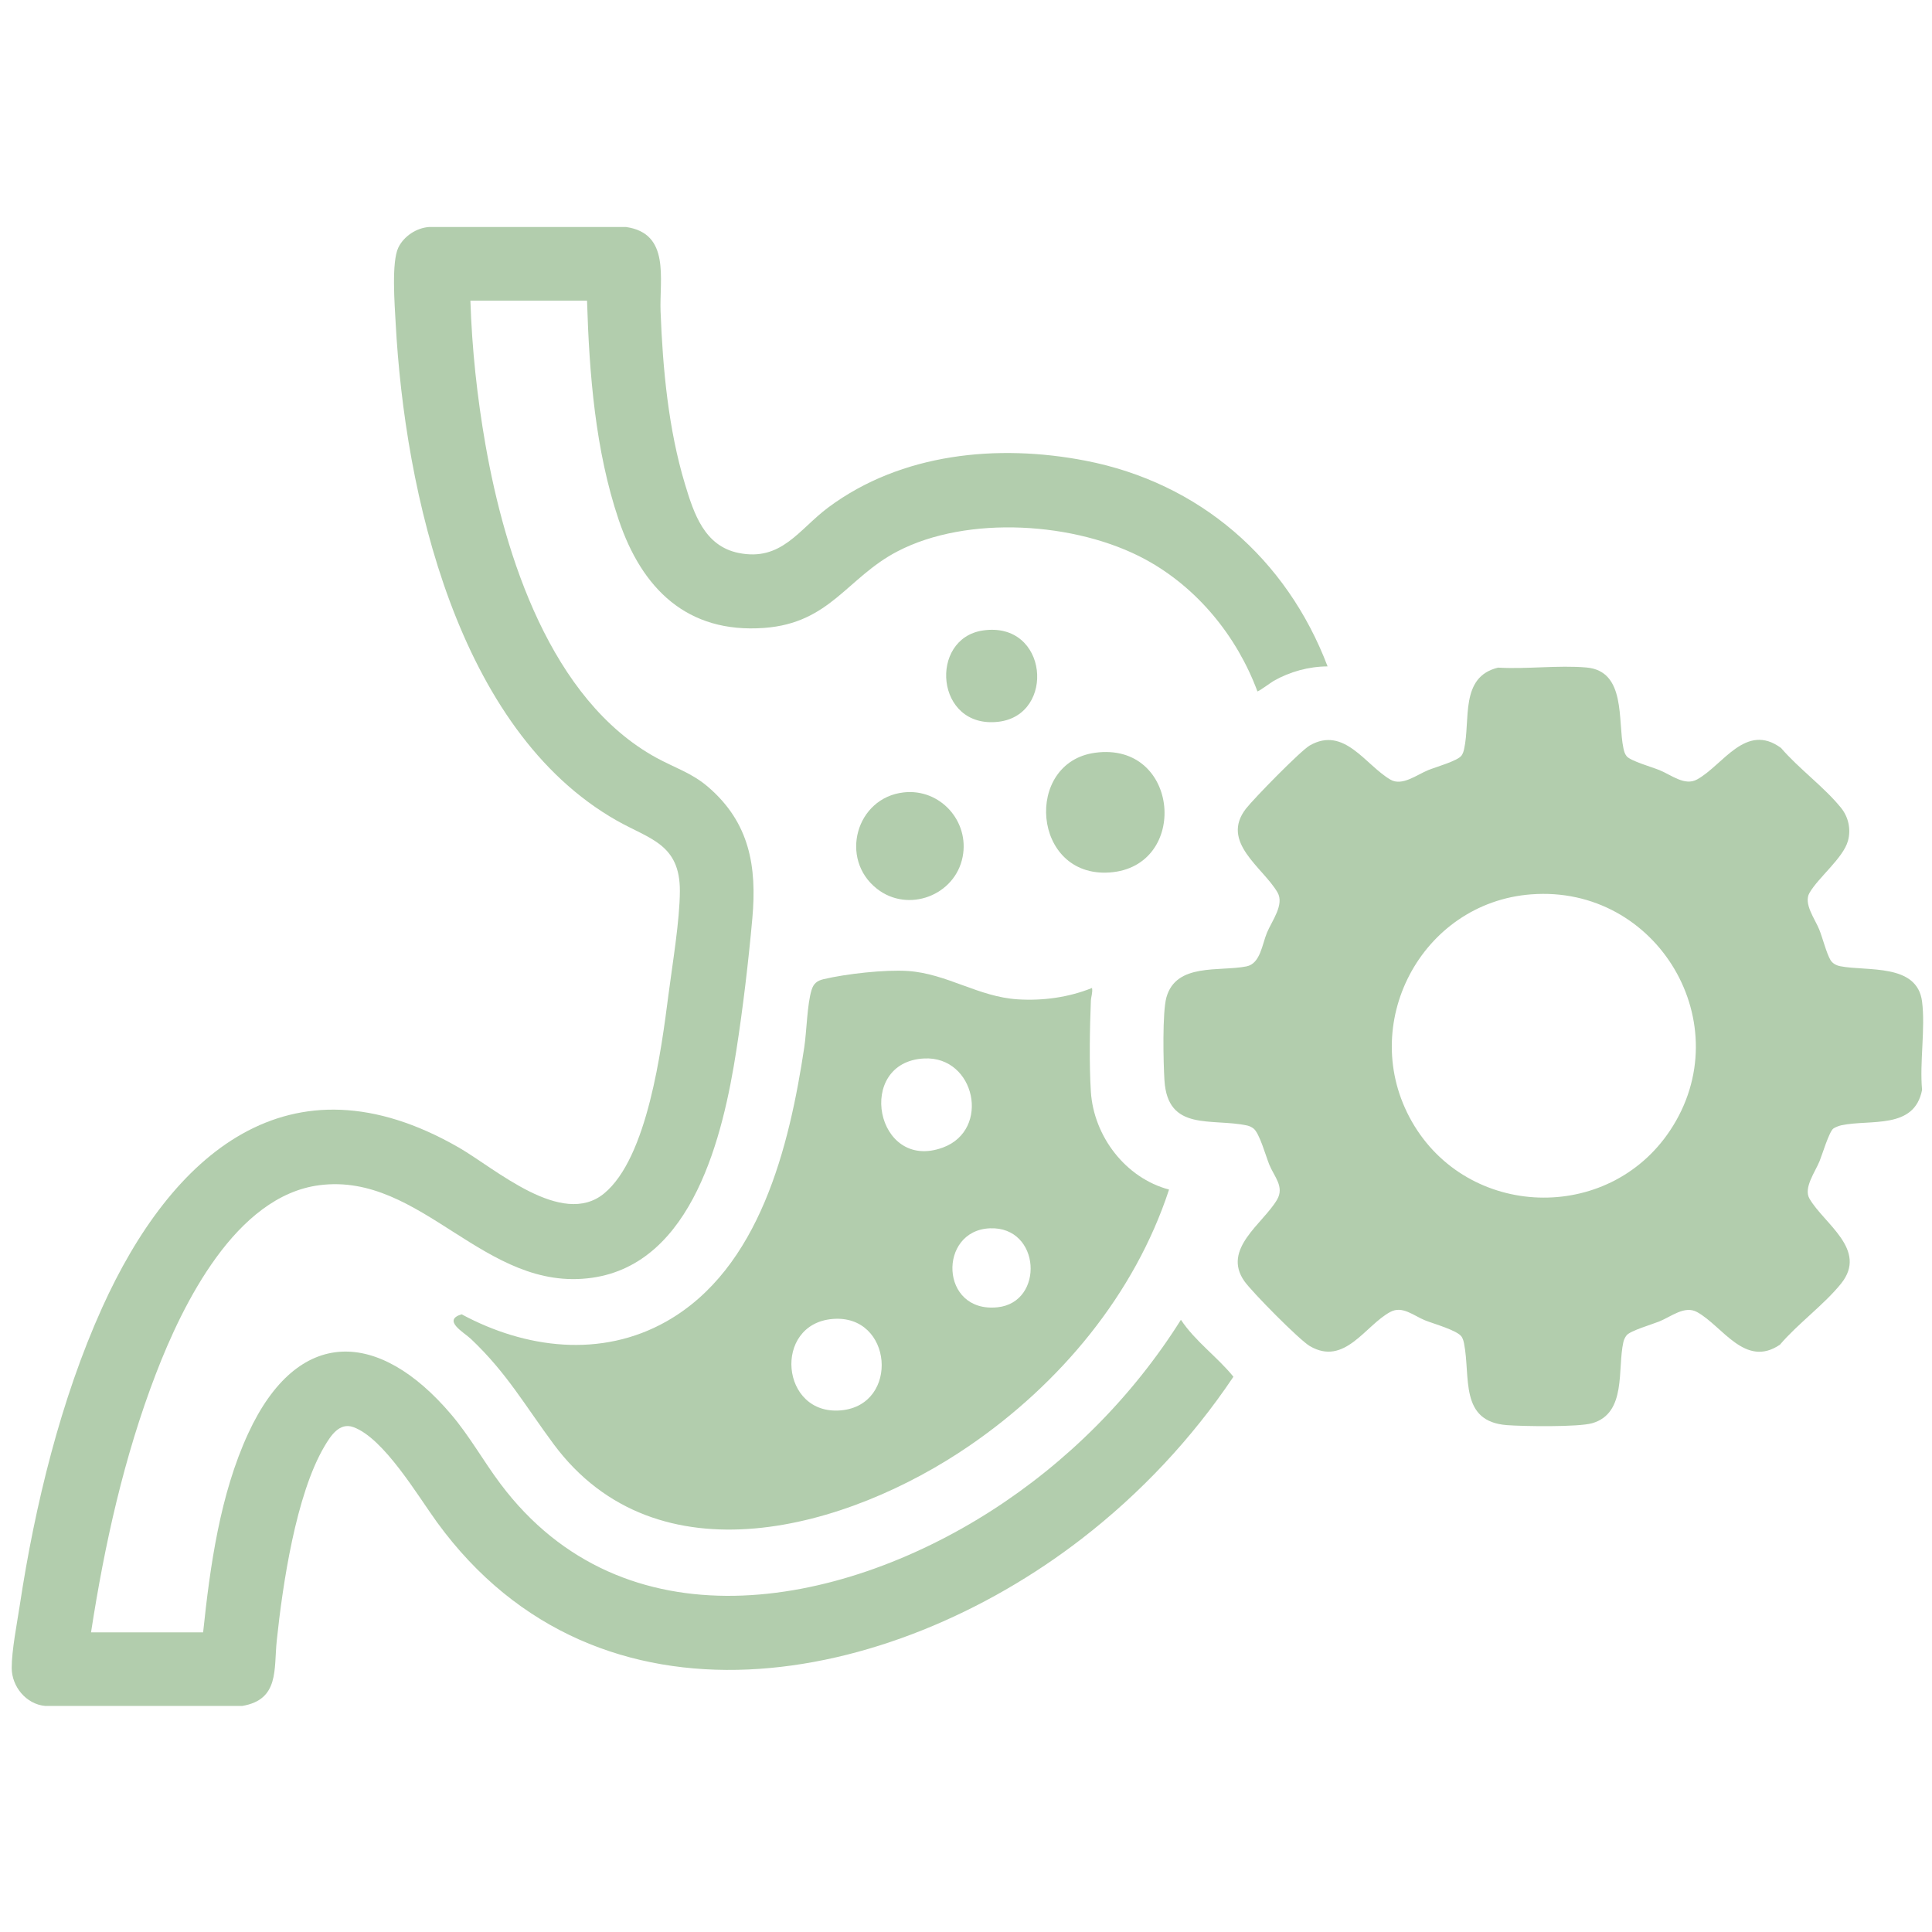 <svg viewBox="0 0 1000 1000" version="1.1" xmlns="http://www.w3.org/2000/svg" id="Capa_1">
  
  <defs>
    <style>
      .st0 {
        fill: #b2cdad;
      }
    </style>
  </defs>
  <path d="M994.86,518.41c1.77,13.9-1.32,31.42,0,45.72-3.99,20.69-26.59,15.1-41.77,18.31-1.09.23-3.3,1.05-4.16,1.71-2.21,1.68-5.7,13.37-7.14,16.9-2.24,5.52-8.39,13.82-5.23,19.33,7.44,12.98,30.47,26.45,16.39,43.99-8.76,10.91-22.43,20.79-31.66,31.64-18.03,12.26-29.67-9.62-42.89-16.89-6.43-3.53-13.26,2.3-19.55,4.86-3.76,1.53-14.89,4.75-16.89,7.14-.78.93-1.44,2.37-1.71,3.56-3.16,13.94,1.79,36.73-16.07,41.96-7.15,2.09-35.64,1.65-44.17,1.01-24.78-1.86-18.77-25-22.22-42.26-.24-1.22-.56-2.4-1.23-3.46-2.11-3.34-14.62-6.76-19-8.54-5.85-2.38-11.64-7.67-17.88-4.36-13.04,6.92-23.66,28.29-41.74,17.69-5.43-3.18-29.89-27.95-33.84-33.56-11.78-16.71,9.73-29.85,16.91-42.22,3.89-6.7-1.47-11.87-4.03-18.13-1.79-4.39-5.07-16.4-8.22-18.74-.92-.68-2.08-1.26-3.19-1.5-18.44-3.98-41.17,3.35-42.85-23.38-.57-9.02-1.15-35.29,1.03-42.99,5.07-17.95,27.44-13.2,41.44-16,7.19-1.43,8.08-11.44,10.62-17.51s9.05-14.46,5.45-20.73c-7.43-12.92-29.88-26.07-16.3-43.46,4.06-5.2,28.21-29.92,32.99-32.66,17.84-10.19,28.71,10.1,41.73,17.69,6.06,3.54,13.7-2.55,19.65-4.96,3.85-1.56,15.21-4.75,17.14-7.48.75-1.06,1.06-2.1,1.34-3.34,3.41-15.07-2.35-37.4,17.6-42.19,14.75.87,31.13-1.33,45.69-.07,20.72,1.79,16.15,27.65,19.18,41.78.33,1.55.67,2.91,1.69,4.17,1.94,2.4,13.2,5.64,16.89,7.14,6.29,2.55,13.12,8.39,19.55,4.86,13.46-7.4,25.19-29.72,43.46-16.29,9.08,10.62,22.49,20.34,31.09,31.04,3.83,4.77,5.17,11.11,3.54,17.03-2.46,8.9-15.31,18.92-19.93,26.96-3.19,5.56,2.86,13.46,5.06,18.92,1.74,4.31,3.76,12.38,5.84,15.84,1.06,1.76,3.06,2.79,5.03,3.17,13.99,2.74,39.82-1.63,42.36,18.31ZM792.53,462.91c-57.12,4.38-90.22,67.76-61.73,117.65,28.74,50.32,101.44,52.88,133.59,4.63,36.53-54.83-6.41-127.29-71.87-122.27Z" class="st0"></path>
  <path d="M105.14,844.88c3.6-34.33,8.76-71.41,23.34-102.97,25.73-55.7,67.72-53.75,105-9.85,9.68,11.4,16.7,24.17,25.56,35.98,63.83,85.08,174.64,64.71,253.75,14.13,39.48-25.24,73.53-59.36,98.45-99.05,7.41,11.19,18.85,19.18,27.18,29.48-21.44,31.97-48.08,60.33-78.52,83.86-99.26,76.71-249.85,106.57-333.67-8.5-9.9-13.59-27.46-43.52-43.32-49.28-7.18-2.6-11.71,4.43-14.94,9.89-14.79,24.95-21.69,71.72-24.73,100.7-1.53,14.64,1.41,30.49-17.85,33.72H23.35c-9.8-.9-17.26-10.01-17.29-19.63-.02-9.16,2.79-23.29,4.22-32.75,7.77-51.31,21.22-106.48,42.59-153.76,35.71-79.04,96.55-133.5,184.54-82.93,19.01,10.93,53.41,41.72,75.22,23.85,22.55-18.47,29.72-74.75,33.33-102.65,2.04-15.82,5.88-38.54,5.94-53.87.1-24.46-15.7-26.91-32.64-36.51-82.56-46.79-109.79-169.97-114.48-257.7-.49-9.23-2.25-31.51,1.44-38.99,2.86-5.8,9.34-10.1,15.83-10.55h102.03c23,3.31,17.19,26.98,17.83,43.71,1.13,29.61,4.03,60.9,12.63,89.36,4.59,15.2,10.01,32,27.68,35.62,22.31,4.57,31.29-12.22,46.51-23.55,37.81-28.13,87.72-32.98,133.11-24.19,58.91,11.4,104.13,50.68,125.32,106.48-9.83.06-19.43,2.71-27.94,7.52-1.04.59-8.03,5.72-8.39,5.38-10.6-28.52-31.12-53.72-58.02-68.29-35.64-19.32-92.01-23.09-128.38-4.1-25.99,13.57-34.72,37.04-68.86,39.57-40.04,2.96-63.34-20.44-75.33-55.94-12.14-35.94-15.24-75.67-16.39-113.43h-60.37c.8,24.97,3.49,49.96,7.8,74.54,10.11,57.58,33.86,132,88.31,161.96,9.5,5.23,18.45,7.87,26.98,15.22,21.36,18.39,25.27,41.03,22.84,67.99-2.01,22.36-4.84,46.31-8.3,68.48-6.78,43.49-22.35,110.15-74.7,117.55-55.68,7.87-88.01-54.79-141.11-47.92-43.29,5.6-70.69,61.42-84.62,97.66-16.51,42.96-26.55,88.31-33.56,133.78h58.03Z" class="st0"></path>
  <path d="M565.23,511.38c.44,2.32-.52,4.54-.6,6.72-.57,14.25-.9,32.83,0,46.94,1.48,23.09,17.94,44.71,40.47,50.68-17.88,54.44-56.48,100.46-103.32,132.58-62.8,43.07-161.62,71.36-215.18-.77-14.73-19.83-24.26-36.91-42.82-54.47-3.64-3.45-15.07-9.68-4.84-12.78,33.01,17.8,72.27,22.74,105.94,3.72,48.44-27.36,63.71-90.86,71.41-141.93,1.27-8.45,1.47-22.15,3.77-29.64,1.02-3.32,2.82-4.8,6.14-5.59,11.66-2.78,31.97-5.06,43.8-4.25,20.18,1.39,36.45,13.41,56.83,14.67,13.03.81,26.33-1.02,38.41-5.89ZM478.39,547.86c-35.99,1.75-25.18,58.99,9.69,46.09,24.85-9.2,16.69-47.37-9.69-46.09ZM512.38,635.77c-26.94,1.09-26.03,43.96,3.91,40.88,24.45-2.51,22.48-41.95-3.91-40.88ZM430.89,682.7c-30.98,2.65-26.97,50.23,4.51,47.29,30.4-2.83,26.75-49.97-4.51-47.29Z" class="st0"></path>
  <path d="M566.85,389.62c43.87-5.93,48.95,59.1,7.46,61.97-40.14,2.77-44.55-56.95-7.46-61.97Z" class="st0"></path>
  <path d="M467.81,410.14c18.82-2.07,34.07,14.91,30.45,33.38-3.91,19.99-28.18,29.19-44.34,16.52-19.67-15.42-10.82-47.19,13.89-49.9Z" class="st0"></path>
  <path d="M508.83,326.32c33.77-4.88,37.74,43.74,7.99,47.26-32.77,3.87-36.28-43.17-7.99-47.26Z" class="st0"></path>
</svg>